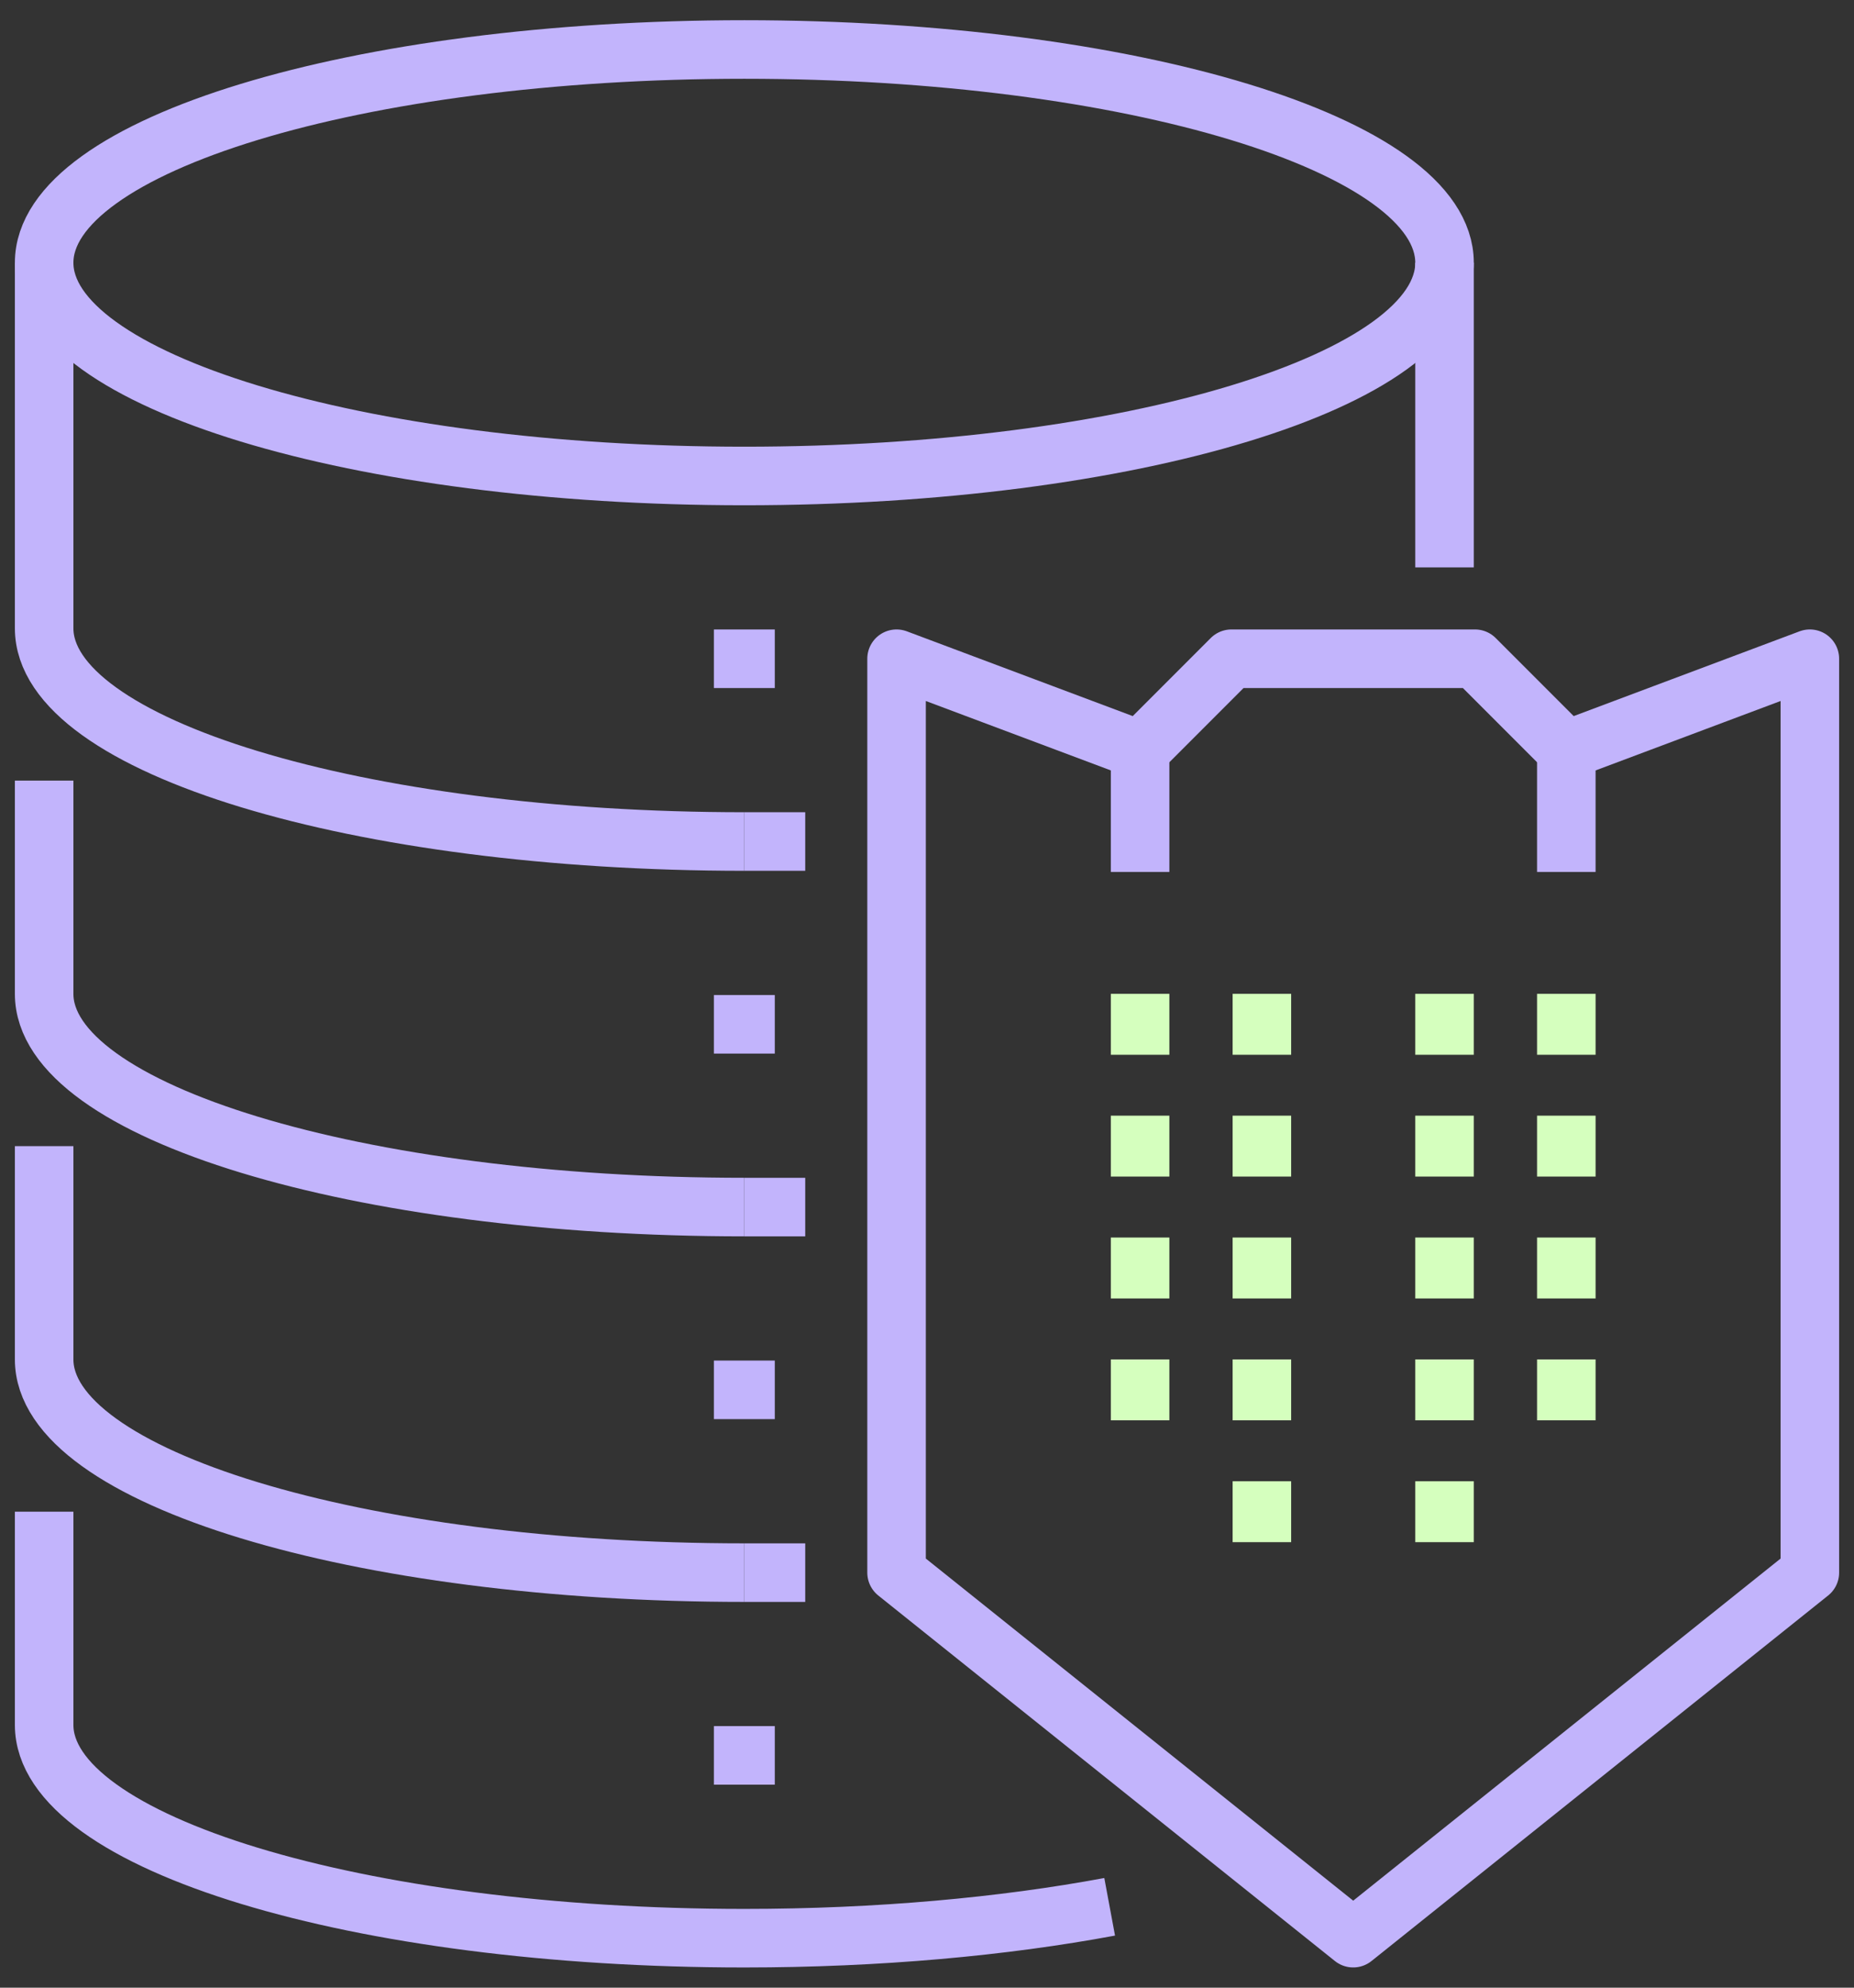 <svg xmlns="http://www.w3.org/2000/svg" fill="none" viewBox="0 0 84 90" height="90" width="84">
<rect x="0" y="0" width="84" height="90" fill="#333333" stroke="none"/>
<path stroke-linejoin="round" stroke-width="2.652" stroke="#C2B4FC" d="M33.724 21.552C51.245 21.552 65.448 17.229 65.448 11.896C65.448 6.564 51.245 2.241 33.724 2.241C16.203 2.241 2 6.564 2 11.896C2 17.229 16.203 21.552 33.724 21.552Z"></path>
<path stroke-linejoin="round" stroke-width="2.652" stroke="#C2B4FC" d="M33.724 38.103C16.207 38.103 2 33.786 2 28.448V11.896"></path>
<path stroke-linejoin="round" stroke-width="2.652" stroke="#C2B4FC" d="M65.448 11.896V25.69"></path>
<path stroke-linejoin="round" stroke-width="2.652" stroke="#C2B4FC" d="M33.724 54.655C16.207 54.655 2 50.338 2 45V35.345"></path>
<path stroke-linejoin="round" stroke-width="2.652" stroke="#C2B4FC" d="M33.724 71.207C16.207 71.207 2 66.89 2 61.552V51.897"></path>
<path stroke-linejoin="round" stroke-width="2.652" stroke="#C2B4FC" d="M50.276 86.338C45.462 87.234 39.793 87.759 33.724 87.759C16.207 87.759 2 83.441 2 78.103V68.448"></path>
<path stroke-linejoin="round" stroke-width="2.652" stroke="#C2B4FC" d="M33.724 38.103H36.483"></path>
<path stroke-linejoin="round" stroke-width="2.652" stroke="#C2B4FC" d="M33.724 54.655H36.483"></path>
<path stroke-linejoin="round" stroke-width="2.652" stroke="#C2B4FC" d="M33.724 71.207H36.483"></path>
<path stroke-linejoin="round" stroke-width="2.652" stroke="#C2B4FC" d="M82 71.207L61.31 87.758L40.621 71.207V29.827L51.655 33.965L55.793 29.827H66.828L70.966 33.965L82 29.827V71.207Z"></path>
<path stroke-linejoin="round" stroke-width="2.652" stroke="#D5FFBE" d="M70.966 45V47.759"></path>
<path stroke-linejoin="round" stroke-width="2.652" stroke="#D5FFBE" d="M70.966 61.552V64.31"></path>
<path stroke-linejoin="round" stroke-width="2.652" stroke="#D5FFBE" d="M65.448 45V47.759"></path>
<path stroke-linejoin="round" stroke-width="2.652" stroke="#D5FFBE" d="M65.448 50.517V53.275"></path>
<path stroke-linejoin="round" stroke-width="2.652" stroke="#D5FFBE" d="M65.448 61.552V64.31"></path>
<path stroke-linejoin="round" stroke-width="2.652" stroke="#D5FFBE" d="M65.448 67.069V69.828"></path>
<path stroke-linejoin="round" stroke-width="2.652" stroke="#D5FFBE" d="M70.966 50.517V53.275"></path>
<path stroke-linejoin="round" stroke-width="2.652" stroke="#D5FFBE" d="M51.655 45V47.759"></path>
<path stroke-linejoin="round" stroke-width="2.652" stroke="#D5FFBE" d="M51.655 61.552V64.31"></path>
<path stroke-linejoin="round" stroke-width="2.652" stroke="#D5FFBE" d="M57.173 45V47.759"></path>
<path stroke-linejoin="round" stroke-width="2.652" stroke="#D5FFBE" d="M57.173 50.517V53.275"></path>
<path stroke-linejoin="round" stroke-width="2.652" stroke="#D5FFBE" d="M57.173 61.552V64.31"></path>
<path stroke-linejoin="round" stroke-width="2.652" stroke="#D5FFBE" d="M57.173 67.069V69.828"></path>
<path stroke-linejoin="round" stroke-width="2.652" stroke="#D5FFBE" d="M51.655 50.517V53.275"></path>
<path stroke-linejoin="round" stroke-width="2.652" stroke="#D5FFBE" d="M65.448 56.034V58.793"></path>
<path stroke-linejoin="round" stroke-width="2.652" stroke="#D5FFBE" d="M70.966 56.034V58.793"></path>
<path stroke-linejoin="round" stroke-width="2.652" stroke="#D5FFBE" d="M57.173 56.034V58.793"></path>
<path stroke-linejoin="round" stroke-width="2.652" stroke="#D5FFBE" d="M51.655 56.034V58.793"></path>
<path stroke-linejoin="round" stroke-width="2.652" stroke="#C2B4FC" d="M51.655 33.965V39.482"></path>
<path stroke-linejoin="round" stroke-width="2.652" stroke="#C2B4FC" d="M70.966 33.965V39.482"></path>
<path stroke-linejoin="round" stroke-width="2.652" stroke="#C2B4FC" d="M35.104 29.827H32.345"></path>
<path stroke-linejoin="round" stroke-width="2.652" stroke="#C2B4FC" d="M35.104 46.379H32.345"></path>
<path stroke-linejoin="round" stroke-width="2.652" stroke="#C2B4FC" d="M35.104 62.931H32.345"></path>
<path stroke-linejoin="round" stroke-width="2.652" stroke="#C2B4FC" d="M35.104 79.482H32.345"></path>
</svg>

